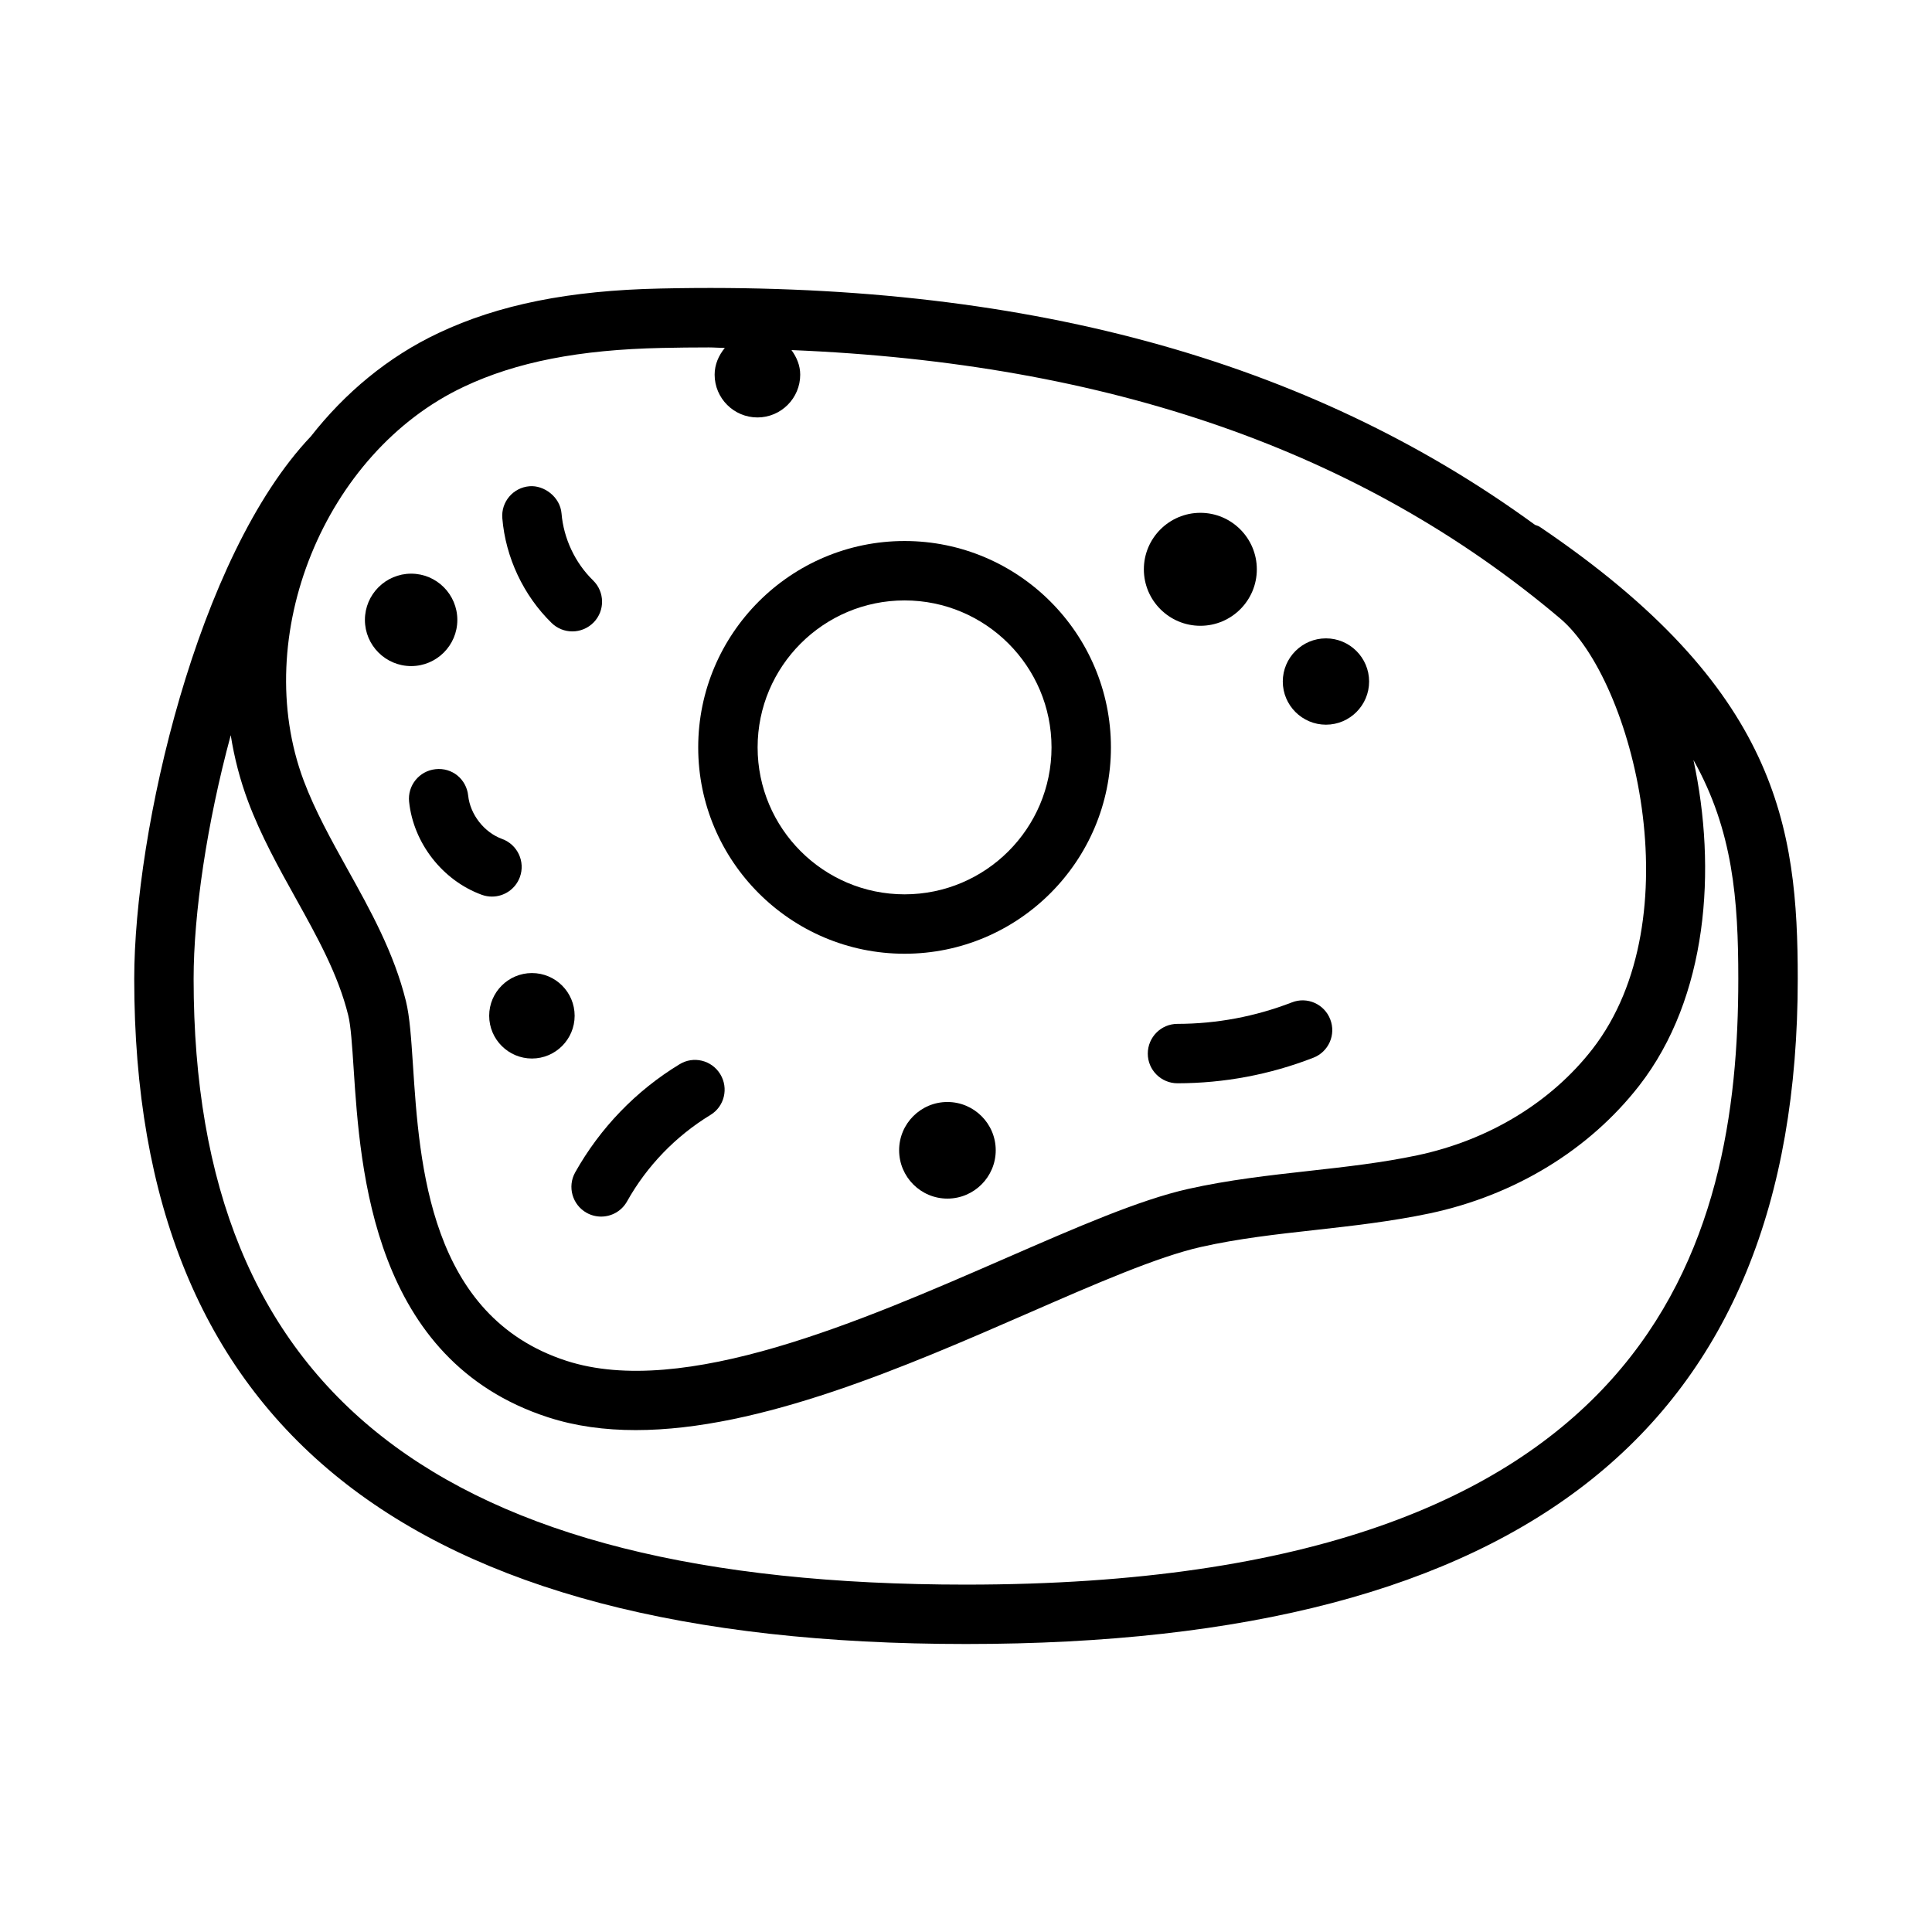 <?xml version="1.0" encoding="UTF-8"?>
<!-- Uploaded to: ICON Repo, www.svgrepo.com, Generator: ICON Repo Mixer Tools -->
<svg fill="#000000" width="800px" height="800px" version="1.1" viewBox="144 144 512 512" xmlns="http://www.w3.org/2000/svg">
 <g>
  <path d="m383.72 396.75c30.152 0 54.688-24.539 54.688-54.688 0-30.152-24.539-54.688-54.688-54.688-30.152 0-54.688 24.539-54.688 54.688-0.004 30.148 24.535 54.688 54.688 54.688zm0-93.633c21.48 0 38.945 17.465 38.945 38.945s-17.465 38.945-38.945 38.945c-21.48 0-38.945-17.465-38.945-38.945s17.465-38.945 38.945-38.945z"/>
  <path d="m552.06 283.62c-0.398-0.27-0.848-0.344-1.273-0.531-60.254-43.965-136.24-64.738-231.72-62.629-24.184 0.508-42.898 4.258-58.855 11.793-13.41 6.316-24.824 15.895-33.84 27.406-30.137 31.711-46.801 104.7-46.801 143.73 0 118.62 72.109 176.29 220.43 176.29 148.32 0 220.42-57.672 220.42-176.29-0.004-40.238-5.156-77.016-68.363-119.77zm-285.13-37.129c13.898-6.566 30.566-9.824 52.477-10.285 4.184-0.094 8.316-0.137 12.438-0.137 1.453 0 2.793 0.125 4.238 0.137-1.605 1.957-2.699 4.367-2.699 7.09 0 6.242 5.09 11.332 11.348 11.332 6.242 0 11.332-5.09 11.332-11.332 0-2.481-0.961-4.656-2.316-6.523 84.059 3.449 151.1 26.684 203.71 71.129 19.328 16.344 35.484 79.488 8.52 114.16-10.992 14.113-27.461 24.094-46.371 28.105-9.332 1.969-18.727 3.027-28.691 4.137-10.5 1.168-21.355 2.383-32.059 4.781-12.977 2.922-29.441 10.117-48.523 18.434-37.992 16.559-85.223 37.176-116.25 27.105-36.301-11.793-38.93-51.922-40.652-78.457-0.477-7.117-0.844-12.73-1.859-16.867-3.152-12.777-9.41-24.047-15.484-34.949-4.414-7.965-8.594-15.484-11.594-23.445-14.332-38.227 5.488-87.027 42.434-104.41zm133.07 317.45c-139.65 0-204.69-51.016-204.69-160.55 0-17.262 3.5-41.141 9.836-64.555 0.945 5.969 2.465 11.867 4.617 17.598 3.398 9.055 8.055 17.449 12.578 25.57 5.812 10.453 11.301 20.324 13.945 31.074 0.691 2.766 1.031 8.027 1.43 14.098 1.77 27.031 5.043 77.336 51.508 92.418 7.273 2.367 15.082 3.398 23.23 3.398 33.012 0 71.77-16.914 104.16-31.043 17.574-7.672 34.18-14.914 45.68-17.496 9.855-2.215 19.82-3.336 30.367-4.504 9.887-1.105 20.109-2.262 30.195-4.383 22.539-4.781 42.266-16.805 55.535-33.84 18.219-23.422 20.625-57.395 14.387-86.32 10.504 18.711 11.887 37.129 11.887 57.984 0 68.93-21.215 160.55-204.67 160.55z"/>
  <path d="m486.35 409.65c-9.719 3.75-19.91 5.672-30.32 5.688-4.336 0-7.856 3.535-7.856 7.887 0 4.336 3.535 7.856 7.871 7.856h0.016c12.348-0.016 24.461-2.289 35.977-6.766 4.059-1.566 6.074-6.121 4.488-10.18-1.566-4.055-6.117-6.086-10.176-4.484z"/>
  <path d="m299.46 465.41c1.215 0.676 2.535 1 3.844 1 2.754 0 5.426-1.445 6.871-4.027 5.258-9.395 12.898-17.297 22.078-22.895 3.723-2.246 4.891-7.09 2.629-10.809-2.277-3.75-7.133-4.906-10.809-2.629-11.5 6.981-21.047 16.883-27.645 28.645-2.117 3.781-0.766 8.578 3.031 10.715z"/>
  <path d="m295.68 311.33c2.043 0 4.09-0.801 5.644-2.383 3.027-3.106 2.969-8.086-0.152-11.133-4.766-4.644-7.809-11.117-8.363-17.758-0.371-4.367-4.633-7.519-8.492-7.195-4.332 0.352-7.562 4.152-7.195 8.488 0.859 10.379 5.613 20.48 13.07 27.754 1.523 1.488 3.504 2.227 5.488 2.227z"/>
  <path d="m252.42 356.5c1.152 10.945 8.887 20.848 19.25 24.629 0.891 0.324 1.812 0.477 2.707 0.477 3.215 0 6.227-1.984 7.394-5.164 1.492-4.09-0.613-8.609-4.688-10.102-4.781-1.738-8.473-6.473-9.012-11.5-0.461-4.32-4.211-7.488-8.656-6.996-4.32 0.461-7.457 4.336-6.996 8.656z"/>
  <path d="m395.07 436.04c-7.059 0-12.793 5.734-12.793 12.793s5.734 12.809 12.793 12.809c7.059 0 12.809-5.75 12.809-12.809-0.004-7.059-5.754-12.793-12.809-12.793z"/>
  <path d="m284.97 401.87c-6.242 0-11.332 5.074-11.332 11.316s5.09 11.332 11.332 11.332 11.316-5.09 11.316-11.332-5.074-11.316-11.316-11.316z"/>
  <path d="m495.39 336.05c6.305 0 11.438-5.137 11.438-11.438 0-6.305-5.137-11.438-11.438-11.438-6.305 0-11.438 5.137-11.438 11.438s5.133 11.438 11.438 11.438z"/>
  <path d="m462.11 309.84c8.258 0 14.961-6.703 14.961-14.961s-6.703-14.977-14.961-14.977c-8.258 0.004-14.977 6.723-14.977 14.977 0 8.258 6.719 14.961 14.977 14.961z"/>
  <path d="m252.96 320.52c6.75 0 12.238-5.488 12.238-12.238s-5.488-12.254-12.238-12.254-12.254 5.504-12.254 12.254 5.504 12.238 12.254 12.238z"/>
 </g>
</svg>